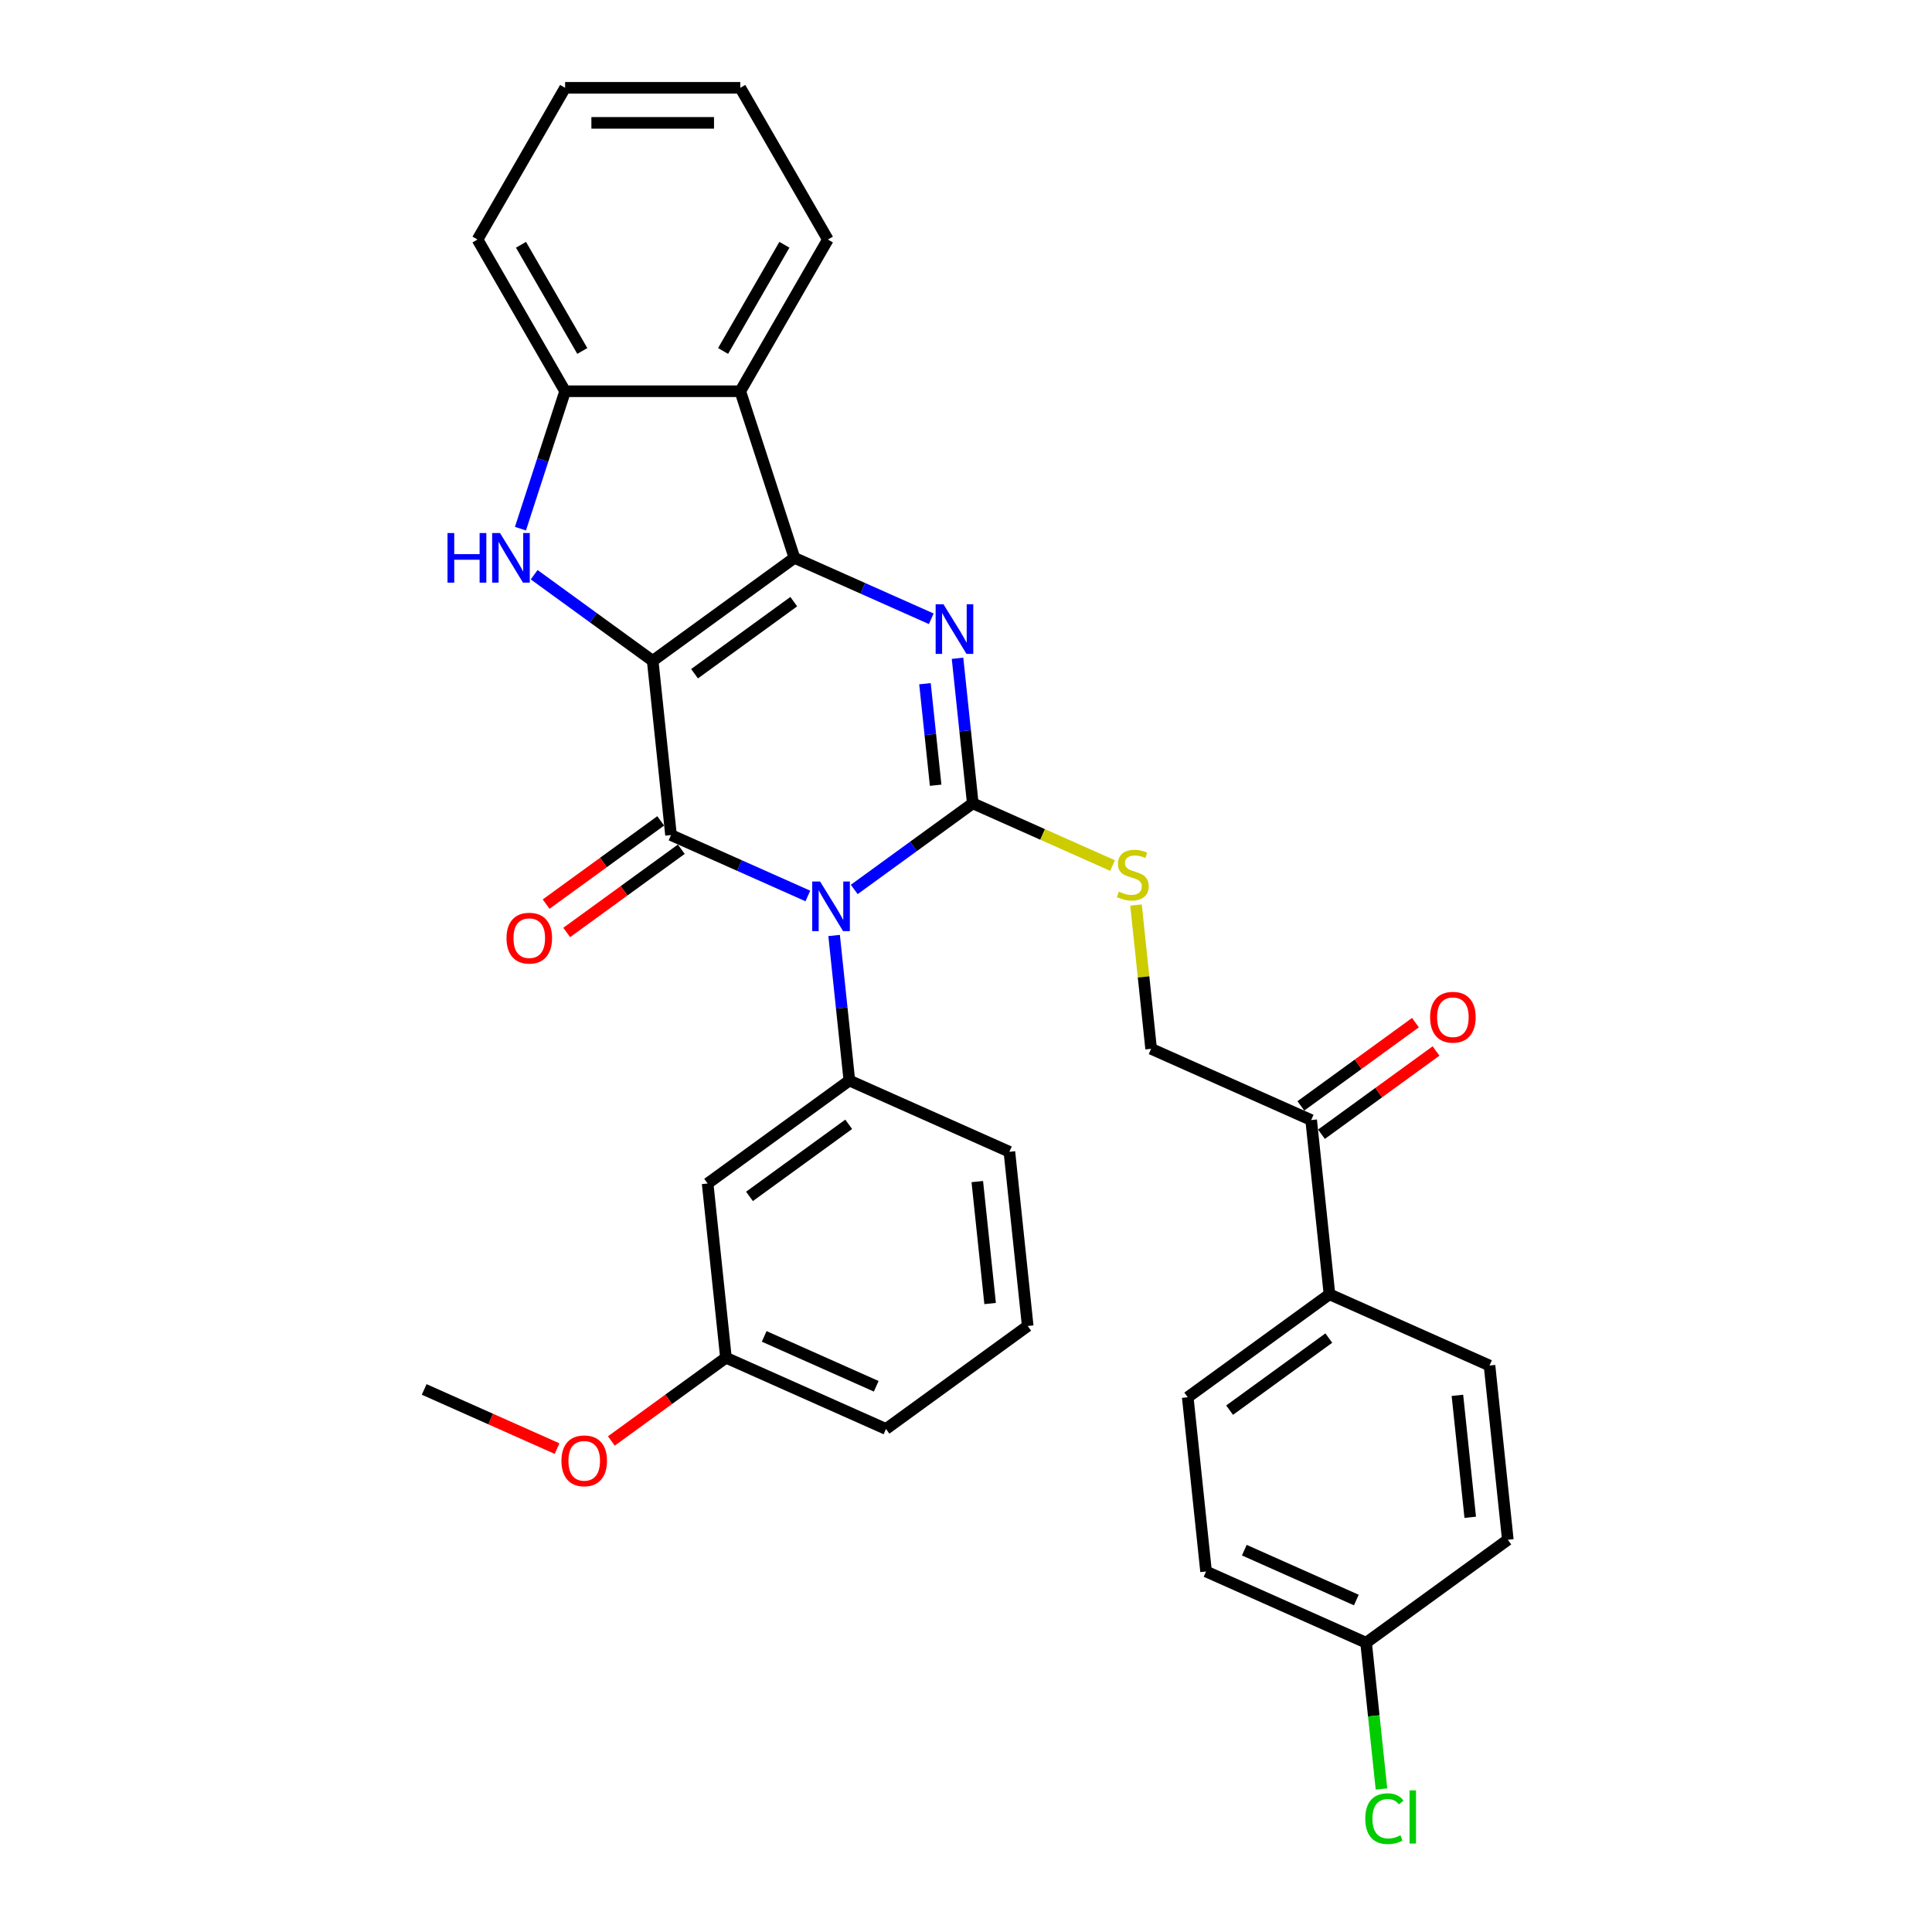 <?xml version='1.0' encoding='iso-8859-1'?>
<svg version='1.1' baseProfile='full'
              xmlns='http://www.w3.org/2000/svg'
                      xmlns:rdkit='http://www.rdkit.org/xml'
                      xmlns:xlink='http://www.w3.org/1999/xlink'
                  xml:space='preserve'
width='1000px' height='1000px' viewBox='0 0 1000 1000'>
<!-- END OF HEADER -->
<rect style='opacity:1.0;fill:#FFFFFF;stroke:none' width='1000' height='1000' x='0' y='0'> </rect>
<path class='bond-1' d='M 337.834,342.042 L 411.192,288.745' style='fill:none;fill-rule:evenodd;stroke:#000000;stroke-width:6px;stroke-linecap:butt;stroke-linejoin:miter;stroke-opacity:1' />
<path class='bond-1' d='M 359.498,348.719 L 410.848,311.411' style='fill:none;fill-rule:evenodd;stroke:#000000;stroke-width:6px;stroke-linecap:butt;stroke-linejoin:miter;stroke-opacity:1' />
<path class='bond-2' d='M 337.834,342.042 L 347.313,432.22' style='fill:none;fill-rule:evenodd;stroke:#000000;stroke-width:6px;stroke-linecap:butt;stroke-linejoin:miter;stroke-opacity:1' />
<path class='bond-5' d='M 337.834,342.042 L 307.158,319.754' style='fill:none;fill-rule:evenodd;stroke:#000000;stroke-width:6px;stroke-linecap:butt;stroke-linejoin:miter;stroke-opacity:1' />
<path class='bond-5' d='M 307.158,319.754 L 276.482,297.467' style='fill:none;fill-rule:evenodd;stroke:#0000FF;stroke-width:6px;stroke-linecap:butt;stroke-linejoin:miter;stroke-opacity:1' />
<path class='bond-0' d='M 418.143,463.755 L 382.728,447.988' style='fill:none;fill-rule:evenodd;stroke:#0000FF;stroke-width:6px;stroke-linecap:butt;stroke-linejoin:miter;stroke-opacity:1' />
<path class='bond-0' d='M 382.728,447.988 L 347.313,432.22' style='fill:none;fill-rule:evenodd;stroke:#000000;stroke-width:6px;stroke-linecap:butt;stroke-linejoin:miter;stroke-opacity:1' />
<path class='bond-3' d='M 442.153,460.378 L 472.829,438.091' style='fill:none;fill-rule:evenodd;stroke:#0000FF;stroke-width:6px;stroke-linecap:butt;stroke-linejoin:miter;stroke-opacity:1' />
<path class='bond-3' d='M 472.829,438.091 L 503.505,415.803' style='fill:none;fill-rule:evenodd;stroke:#000000;stroke-width:6px;stroke-linecap:butt;stroke-linejoin:miter;stroke-opacity:1' />
<path class='bond-7' d='M 431.736,484.207 L 435.681,521.743' style='fill:none;fill-rule:evenodd;stroke:#0000FF;stroke-width:6px;stroke-linecap:butt;stroke-linejoin:miter;stroke-opacity:1' />
<path class='bond-7' d='M 435.681,521.743 L 439.626,559.278' style='fill:none;fill-rule:evenodd;stroke:#000000;stroke-width:6px;stroke-linecap:butt;stroke-linejoin:miter;stroke-opacity:1' />
<path class='bond-4' d='M 411.192,288.745 L 446.607,304.512' style='fill:none;fill-rule:evenodd;stroke:#000000;stroke-width:6px;stroke-linecap:butt;stroke-linejoin:miter;stroke-opacity:1' />
<path class='bond-4' d='M 446.607,304.512 L 482.022,320.28' style='fill:none;fill-rule:evenodd;stroke:#0000FF;stroke-width:6px;stroke-linecap:butt;stroke-linejoin:miter;stroke-opacity:1' />
<path class='bond-6' d='M 411.192,288.745 L 383.172,202.508' style='fill:none;fill-rule:evenodd;stroke:#000000;stroke-width:6px;stroke-linecap:butt;stroke-linejoin:miter;stroke-opacity:1' />
<path class='bond-11' d='M 341.983,424.884 L 312.331,446.427' style='fill:none;fill-rule:evenodd;stroke:#000000;stroke-width:6px;stroke-linecap:butt;stroke-linejoin:miter;stroke-opacity:1' />
<path class='bond-11' d='M 312.331,446.427 L 282.68,467.97' style='fill:none;fill-rule:evenodd;stroke:#FF0000;stroke-width:6px;stroke-linecap:butt;stroke-linejoin:miter;stroke-opacity:1' />
<path class='bond-11' d='M 352.642,439.556 L 322.991,461.099' style='fill:none;fill-rule:evenodd;stroke:#000000;stroke-width:6px;stroke-linecap:butt;stroke-linejoin:miter;stroke-opacity:1' />
<path class='bond-11' d='M 322.991,461.099 L 293.339,482.642' style='fill:none;fill-rule:evenodd;stroke:#FF0000;stroke-width:6px;stroke-linecap:butt;stroke-linejoin:miter;stroke-opacity:1' />
<path class='bond-9' d='M 503.505,415.803 L 539.673,431.906' style='fill:none;fill-rule:evenodd;stroke:#000000;stroke-width:6px;stroke-linecap:butt;stroke-linejoin:miter;stroke-opacity:1' />
<path class='bond-9' d='M 539.673,431.906 L 575.841,448.009' style='fill:none;fill-rule:evenodd;stroke:#CCCC00;stroke-width:6px;stroke-linecap:butt;stroke-linejoin:miter;stroke-opacity:1' />
<path class='bond-33' d='M 503.505,415.803 L 499.56,378.267' style='fill:none;fill-rule:evenodd;stroke:#000000;stroke-width:6px;stroke-linecap:butt;stroke-linejoin:miter;stroke-opacity:1' />
<path class='bond-33' d='M 499.56,378.267 L 495.615,340.732' style='fill:none;fill-rule:evenodd;stroke:#0000FF;stroke-width:6px;stroke-linecap:butt;stroke-linejoin:miter;stroke-opacity:1' />
<path class='bond-33' d='M 484.286,406.438 L 481.525,380.163' style='fill:none;fill-rule:evenodd;stroke:#000000;stroke-width:6px;stroke-linecap:butt;stroke-linejoin:miter;stroke-opacity:1' />
<path class='bond-33' d='M 481.525,380.163 L 478.763,353.888' style='fill:none;fill-rule:evenodd;stroke:#0000FF;stroke-width:6px;stroke-linecap:butt;stroke-linejoin:miter;stroke-opacity:1' />
<path class='bond-8' d='M 269.385,273.638 L 280.941,238.073' style='fill:none;fill-rule:evenodd;stroke:#0000FF;stroke-width:6px;stroke-linecap:butt;stroke-linejoin:miter;stroke-opacity:1' />
<path class='bond-8' d='M 280.941,238.073 L 292.497,202.508' style='fill:none;fill-rule:evenodd;stroke:#000000;stroke-width:6px;stroke-linecap:butt;stroke-linejoin:miter;stroke-opacity:1' />
<path class='bond-24' d='M 383.172,202.508 L 428.509,123.981' style='fill:none;fill-rule:evenodd;stroke:#000000;stroke-width:6px;stroke-linecap:butt;stroke-linejoin:miter;stroke-opacity:1' />
<path class='bond-24' d='M 374.267,181.661 L 406.003,126.693' style='fill:none;fill-rule:evenodd;stroke:#000000;stroke-width:6px;stroke-linecap:butt;stroke-linejoin:miter;stroke-opacity:1' />
<path class='bond-32' d='M 383.172,202.508 L 292.497,202.508' style='fill:none;fill-rule:evenodd;stroke:#000000;stroke-width:6px;stroke-linecap:butt;stroke-linejoin:miter;stroke-opacity:1' />
<path class='bond-10' d='M 439.626,559.278 L 366.269,612.576' style='fill:none;fill-rule:evenodd;stroke:#000000;stroke-width:6px;stroke-linecap:butt;stroke-linejoin:miter;stroke-opacity:1' />
<path class='bond-10' d='M 439.282,581.945 L 387.932,619.253' style='fill:none;fill-rule:evenodd;stroke:#000000;stroke-width:6px;stroke-linecap:butt;stroke-linejoin:miter;stroke-opacity:1' />
<path class='bond-22' d='M 439.626,559.278 L 522.462,596.159' style='fill:none;fill-rule:evenodd;stroke:#000000;stroke-width:6px;stroke-linecap:butt;stroke-linejoin:miter;stroke-opacity:1' />
<path class='bond-26' d='M 292.497,202.508 L 247.16,123.981' style='fill:none;fill-rule:evenodd;stroke:#000000;stroke-width:6px;stroke-linecap:butt;stroke-linejoin:miter;stroke-opacity:1' />
<path class='bond-26' d='M 301.402,181.661 L 269.666,126.693' style='fill:none;fill-rule:evenodd;stroke:#000000;stroke-width:6px;stroke-linecap:butt;stroke-linejoin:miter;stroke-opacity:1' />
<path class='bond-14' d='M 587.997,468.443 L 591.908,505.653' style='fill:none;fill-rule:evenodd;stroke:#CCCC00;stroke-width:6px;stroke-linecap:butt;stroke-linejoin:miter;stroke-opacity:1' />
<path class='bond-14' d='M 591.908,505.653 L 595.819,542.862' style='fill:none;fill-rule:evenodd;stroke:#000000;stroke-width:6px;stroke-linecap:butt;stroke-linejoin:miter;stroke-opacity:1' />
<path class='bond-18' d='M 366.269,612.576 L 375.747,702.754' style='fill:none;fill-rule:evenodd;stroke:#000000;stroke-width:6px;stroke-linecap:butt;stroke-linejoin:miter;stroke-opacity:1' />
<path class='bond-12' d='M 678.654,579.743 L 595.819,542.862' style='fill:none;fill-rule:evenodd;stroke:#000000;stroke-width:6px;stroke-linecap:butt;stroke-linejoin:miter;stroke-opacity:1' />
<path class='bond-13' d='M 678.654,579.743 L 688.132,669.921' style='fill:none;fill-rule:evenodd;stroke:#000000;stroke-width:6px;stroke-linecap:butt;stroke-linejoin:miter;stroke-opacity:1' />
<path class='bond-15' d='M 683.984,587.078 L 713.636,565.535' style='fill:none;fill-rule:evenodd;stroke:#000000;stroke-width:6px;stroke-linecap:butt;stroke-linejoin:miter;stroke-opacity:1' />
<path class='bond-15' d='M 713.636,565.535 L 743.287,543.992' style='fill:none;fill-rule:evenodd;stroke:#FF0000;stroke-width:6px;stroke-linecap:butt;stroke-linejoin:miter;stroke-opacity:1' />
<path class='bond-15' d='M 673.325,572.407 L 702.976,550.864' style='fill:none;fill-rule:evenodd;stroke:#000000;stroke-width:6px;stroke-linecap:butt;stroke-linejoin:miter;stroke-opacity:1' />
<path class='bond-15' d='M 702.976,550.864 L 732.627,529.321' style='fill:none;fill-rule:evenodd;stroke:#FF0000;stroke-width:6px;stroke-linecap:butt;stroke-linejoin:miter;stroke-opacity:1' />
<path class='bond-16' d='M 688.132,669.921 L 614.775,723.218' style='fill:none;fill-rule:evenodd;stroke:#000000;stroke-width:6px;stroke-linecap:butt;stroke-linejoin:miter;stroke-opacity:1' />
<path class='bond-16' d='M 687.788,692.587 L 636.438,729.895' style='fill:none;fill-rule:evenodd;stroke:#000000;stroke-width:6px;stroke-linecap:butt;stroke-linejoin:miter;stroke-opacity:1' />
<path class='bond-17' d='M 688.132,669.921 L 770.968,706.801' style='fill:none;fill-rule:evenodd;stroke:#000000;stroke-width:6px;stroke-linecap:butt;stroke-linejoin:miter;stroke-opacity:1' />
<path class='bond-20' d='M 614.775,723.218 L 624.253,813.396' style='fill:none;fill-rule:evenodd;stroke:#000000;stroke-width:6px;stroke-linecap:butt;stroke-linejoin:miter;stroke-opacity:1' />
<path class='bond-21' d='M 770.968,706.801 L 780.446,796.979' style='fill:none;fill-rule:evenodd;stroke:#000000;stroke-width:6px;stroke-linecap:butt;stroke-linejoin:miter;stroke-opacity:1' />
<path class='bond-21' d='M 754.354,722.224 L 760.989,785.348' style='fill:none;fill-rule:evenodd;stroke:#000000;stroke-width:6px;stroke-linecap:butt;stroke-linejoin:miter;stroke-opacity:1' />
<path class='bond-25' d='M 375.747,702.754 L 346.095,724.297' style='fill:none;fill-rule:evenodd;stroke:#000000;stroke-width:6px;stroke-linecap:butt;stroke-linejoin:miter;stroke-opacity:1' />
<path class='bond-25' d='M 346.095,724.297 L 316.444,745.84' style='fill:none;fill-rule:evenodd;stroke:#FF0000;stroke-width:6px;stroke-linecap:butt;stroke-linejoin:miter;stroke-opacity:1' />
<path class='bond-35' d='M 375.747,702.754 L 458.582,739.634' style='fill:none;fill-rule:evenodd;stroke:#000000;stroke-width:6px;stroke-linecap:butt;stroke-linejoin:miter;stroke-opacity:1' />
<path class='bond-35' d='M 395.548,691.719 L 453.533,717.535' style='fill:none;fill-rule:evenodd;stroke:#000000;stroke-width:6px;stroke-linecap:butt;stroke-linejoin:miter;stroke-opacity:1' />
<path class='bond-19' d='M 707.089,850.277 L 780.446,796.979' style='fill:none;fill-rule:evenodd;stroke:#000000;stroke-width:6px;stroke-linecap:butt;stroke-linejoin:miter;stroke-opacity:1' />
<path class='bond-23' d='M 707.089,850.277 L 711.067,888.13' style='fill:none;fill-rule:evenodd;stroke:#000000;stroke-width:6px;stroke-linecap:butt;stroke-linejoin:miter;stroke-opacity:1' />
<path class='bond-23' d='M 711.067,888.13 L 715.046,925.983' style='fill:none;fill-rule:evenodd;stroke:#00CC00;stroke-width:6px;stroke-linecap:butt;stroke-linejoin:miter;stroke-opacity:1' />
<path class='bond-36' d='M 707.089,850.277 L 624.253,813.396' style='fill:none;fill-rule:evenodd;stroke:#000000;stroke-width:6px;stroke-linecap:butt;stroke-linejoin:miter;stroke-opacity:1' />
<path class='bond-36' d='M 702.039,828.177 L 644.055,802.361' style='fill:none;fill-rule:evenodd;stroke:#000000;stroke-width:6px;stroke-linecap:butt;stroke-linejoin:miter;stroke-opacity:1' />
<path class='bond-27' d='M 522.462,596.159 L 531.94,686.337' style='fill:none;fill-rule:evenodd;stroke:#000000;stroke-width:6px;stroke-linecap:butt;stroke-linejoin:miter;stroke-opacity:1' />
<path class='bond-27' d='M 505.848,611.582 L 512.482,674.706' style='fill:none;fill-rule:evenodd;stroke:#000000;stroke-width:6px;stroke-linecap:butt;stroke-linejoin:miter;stroke-opacity:1' />
<path class='bond-30' d='M 428.509,123.981 L 383.172,45.455' style='fill:none;fill-rule:evenodd;stroke:#000000;stroke-width:6px;stroke-linecap:butt;stroke-linejoin:miter;stroke-opacity:1' />
<path class='bond-29' d='M 288.335,749.793 L 253.944,734.482' style='fill:none;fill-rule:evenodd;stroke:#FF0000;stroke-width:6px;stroke-linecap:butt;stroke-linejoin:miter;stroke-opacity:1' />
<path class='bond-29' d='M 253.944,734.482 L 219.554,719.17' style='fill:none;fill-rule:evenodd;stroke:#000000;stroke-width:6px;stroke-linecap:butt;stroke-linejoin:miter;stroke-opacity:1' />
<path class='bond-31' d='M 247.16,123.981 L 292.497,45.455' style='fill:none;fill-rule:evenodd;stroke:#000000;stroke-width:6px;stroke-linecap:butt;stroke-linejoin:miter;stroke-opacity:1' />
<path class='bond-28' d='M 531.94,686.337 L 458.582,739.634' style='fill:none;fill-rule:evenodd;stroke:#000000;stroke-width:6px;stroke-linecap:butt;stroke-linejoin:miter;stroke-opacity:1' />
<path class='bond-34' d='M 383.172,45.455 L 292.497,45.455' style='fill:none;fill-rule:evenodd;stroke:#000000;stroke-width:6px;stroke-linecap:butt;stroke-linejoin:miter;stroke-opacity:1' />
<path class='bond-34' d='M 369.571,63.59 L 306.098,63.59' style='fill:none;fill-rule:evenodd;stroke:#000000;stroke-width:6px;stroke-linecap:butt;stroke-linejoin:miter;stroke-opacity:1' />
<path  class='atom-1' d='M 424.472 456.261
L 432.886 469.862
Q 433.721 471.204, 435.063 473.634
Q 436.405 476.064, 436.477 476.209
L 436.477 456.261
L 439.886 456.261
L 439.886 481.94
L 436.368 481.94
L 427.337 467.069
Q 426.285 465.328, 425.161 463.334
Q 424.073 461.339, 423.746 460.722
L 423.746 481.94
L 420.41 481.94
L 420.41 456.261
L 424.472 456.261
' fill='#0000FF'/>
<path  class='atom-5' d='M 488.351 312.786
L 496.766 326.387
Q 497.6 327.729, 498.942 330.159
Q 500.284 332.589, 500.356 332.734
L 500.356 312.786
L 503.766 312.786
L 503.766 338.465
L 500.248 338.465
L 491.216 323.594
Q 490.165 321.853, 489.04 319.858
Q 487.952 317.863, 487.626 317.247
L 487.626 338.465
L 484.289 338.465
L 484.289 312.786
L 488.351 312.786
' fill='#0000FF'/>
<path  class='atom-6' d='M 231.635 275.905
L 235.117 275.905
L 235.117 286.822
L 248.246 286.822
L 248.246 275.905
L 251.728 275.905
L 251.728 301.584
L 248.246 301.584
L 248.246 289.724
L 235.117 289.724
L 235.117 301.584
L 231.635 301.584
L 231.635 275.905
' fill='#0000FF'/>
<path  class='atom-6' d='M 258.801 275.905
L 267.215 289.506
Q 268.05 290.848, 269.392 293.278
Q 270.734 295.708, 270.806 295.853
L 270.806 275.905
L 274.216 275.905
L 274.216 301.584
L 270.697 301.584
L 261.666 286.713
Q 260.614 284.972, 259.49 282.978
Q 258.402 280.983, 258.075 280.366
L 258.075 301.584
L 254.739 301.584
L 254.739 275.905
L 258.801 275.905
' fill='#0000FF'/>
<path  class='atom-10' d='M 579.087 461.498
Q 579.377 461.606, 580.574 462.114
Q 581.771 462.622, 583.077 462.948
Q 584.419 463.238, 585.724 463.238
Q 588.154 463.238, 589.569 462.078
Q 590.983 460.881, 590.983 458.814
Q 590.983 457.399, 590.258 456.529
Q 589.569 455.658, 588.481 455.187
Q 587.393 454.715, 585.579 454.171
Q 583.294 453.482, 581.916 452.829
Q 580.574 452.176, 579.595 450.798
Q 578.652 449.42, 578.652 447.098
Q 578.652 443.87, 580.828 441.876
Q 583.04 439.881, 587.393 439.881
Q 590.367 439.881, 593.74 441.295
L 592.906 444.088
Q 589.823 442.819, 587.501 442.819
Q 584.999 442.819, 583.621 443.87
Q 582.242 444.886, 582.279 446.663
Q 582.279 448.041, 582.968 448.876
Q 583.693 449.71, 584.709 450.181
Q 585.761 450.653, 587.501 451.197
Q 589.823 451.922, 591.201 452.648
Q 592.579 453.373, 593.559 454.86
Q 594.574 456.311, 594.574 458.814
Q 594.574 462.368, 592.18 464.29
Q 589.823 466.176, 585.869 466.176
Q 583.584 466.176, 581.843 465.669
Q 580.139 465.197, 578.108 464.363
L 579.087 461.498
' fill='#CCCC00'/>
<path  class='atom-12' d='M 262.167 485.59
Q 262.167 479.424, 265.214 475.978
Q 268.261 472.532, 273.955 472.532
Q 279.65 472.532, 282.696 475.978
Q 285.743 479.424, 285.743 485.59
Q 285.743 491.828, 282.66 495.382
Q 279.577 498.901, 273.955 498.901
Q 268.297 498.901, 265.214 495.382
Q 262.167 491.864, 262.167 485.59
M 273.955 495.999
Q 277.872 495.999, 279.976 493.388
Q 282.116 490.74, 282.116 485.59
Q 282.116 480.548, 279.976 478.009
Q 277.872 475.434, 273.955 475.434
Q 270.038 475.434, 267.898 477.973
Q 265.794 480.512, 265.794 485.59
Q 265.794 490.776, 267.898 493.388
Q 270.038 495.999, 273.955 495.999
' fill='#FF0000'/>
<path  class='atom-16' d='M 740.224 526.518
Q 740.224 520.352, 743.271 516.906
Q 746.317 513.461, 752.012 513.461
Q 757.706 513.461, 760.753 516.906
Q 763.8 520.352, 763.8 526.518
Q 763.8 532.756, 760.717 536.311
Q 757.634 539.829, 752.012 539.829
Q 746.354 539.829, 743.271 536.311
Q 740.224 532.793, 740.224 526.518
M 752.012 536.927
Q 755.929 536.927, 758.033 534.316
Q 760.173 531.668, 760.173 526.518
Q 760.173 521.476, 758.033 518.938
Q 755.929 516.362, 752.012 516.362
Q 748.095 516.362, 745.955 518.901
Q 743.851 521.44, 743.851 526.518
Q 743.851 531.705, 745.955 534.316
Q 748.095 536.927, 752.012 536.927
' fill='#FF0000'/>
<path  class='atom-24' d='M 706.665 941.343
Q 706.665 934.96, 709.639 931.623
Q 712.65 928.25, 718.344 928.25
Q 723.639 928.25, 726.468 931.986
L 724.075 933.944
Q 722.007 931.224, 718.344 931.224
Q 714.463 931.224, 712.396 933.835
Q 710.365 936.411, 710.365 941.343
Q 710.365 946.421, 712.468 949.032
Q 714.608 951.644, 718.743 951.644
Q 721.572 951.644, 724.873 949.939
L 725.888 952.659
Q 724.546 953.53, 722.515 954.038
Q 720.484 954.545, 718.235 954.545
Q 712.65 954.545, 709.639 951.136
Q 706.665 947.727, 706.665 941.343
' fill='#00CC00'/>
<path  class='atom-24' d='M 729.588 926.69
L 732.924 926.69
L 732.924 954.219
L 729.588 954.219
L 729.588 926.69
' fill='#00CC00'/>
<path  class='atom-26' d='M 290.602 756.124
Q 290.602 749.958, 293.648 746.512
Q 296.695 743.066, 302.389 743.066
Q 308.084 743.066, 311.13 746.512
Q 314.177 749.958, 314.177 756.124
Q 314.177 762.362, 311.094 765.916
Q 308.011 769.435, 302.389 769.435
Q 296.731 769.435, 293.648 765.916
Q 290.602 762.398, 290.602 756.124
M 302.389 766.533
Q 306.307 766.533, 308.41 763.922
Q 310.55 761.274, 310.55 756.124
Q 310.55 751.082, 308.41 748.543
Q 306.307 745.968, 302.389 745.968
Q 298.472 745.968, 296.332 748.507
Q 294.229 751.046, 294.229 756.124
Q 294.229 761.31, 296.332 763.922
Q 298.472 766.533, 302.389 766.533
' fill='#FF0000'/>
</svg>
